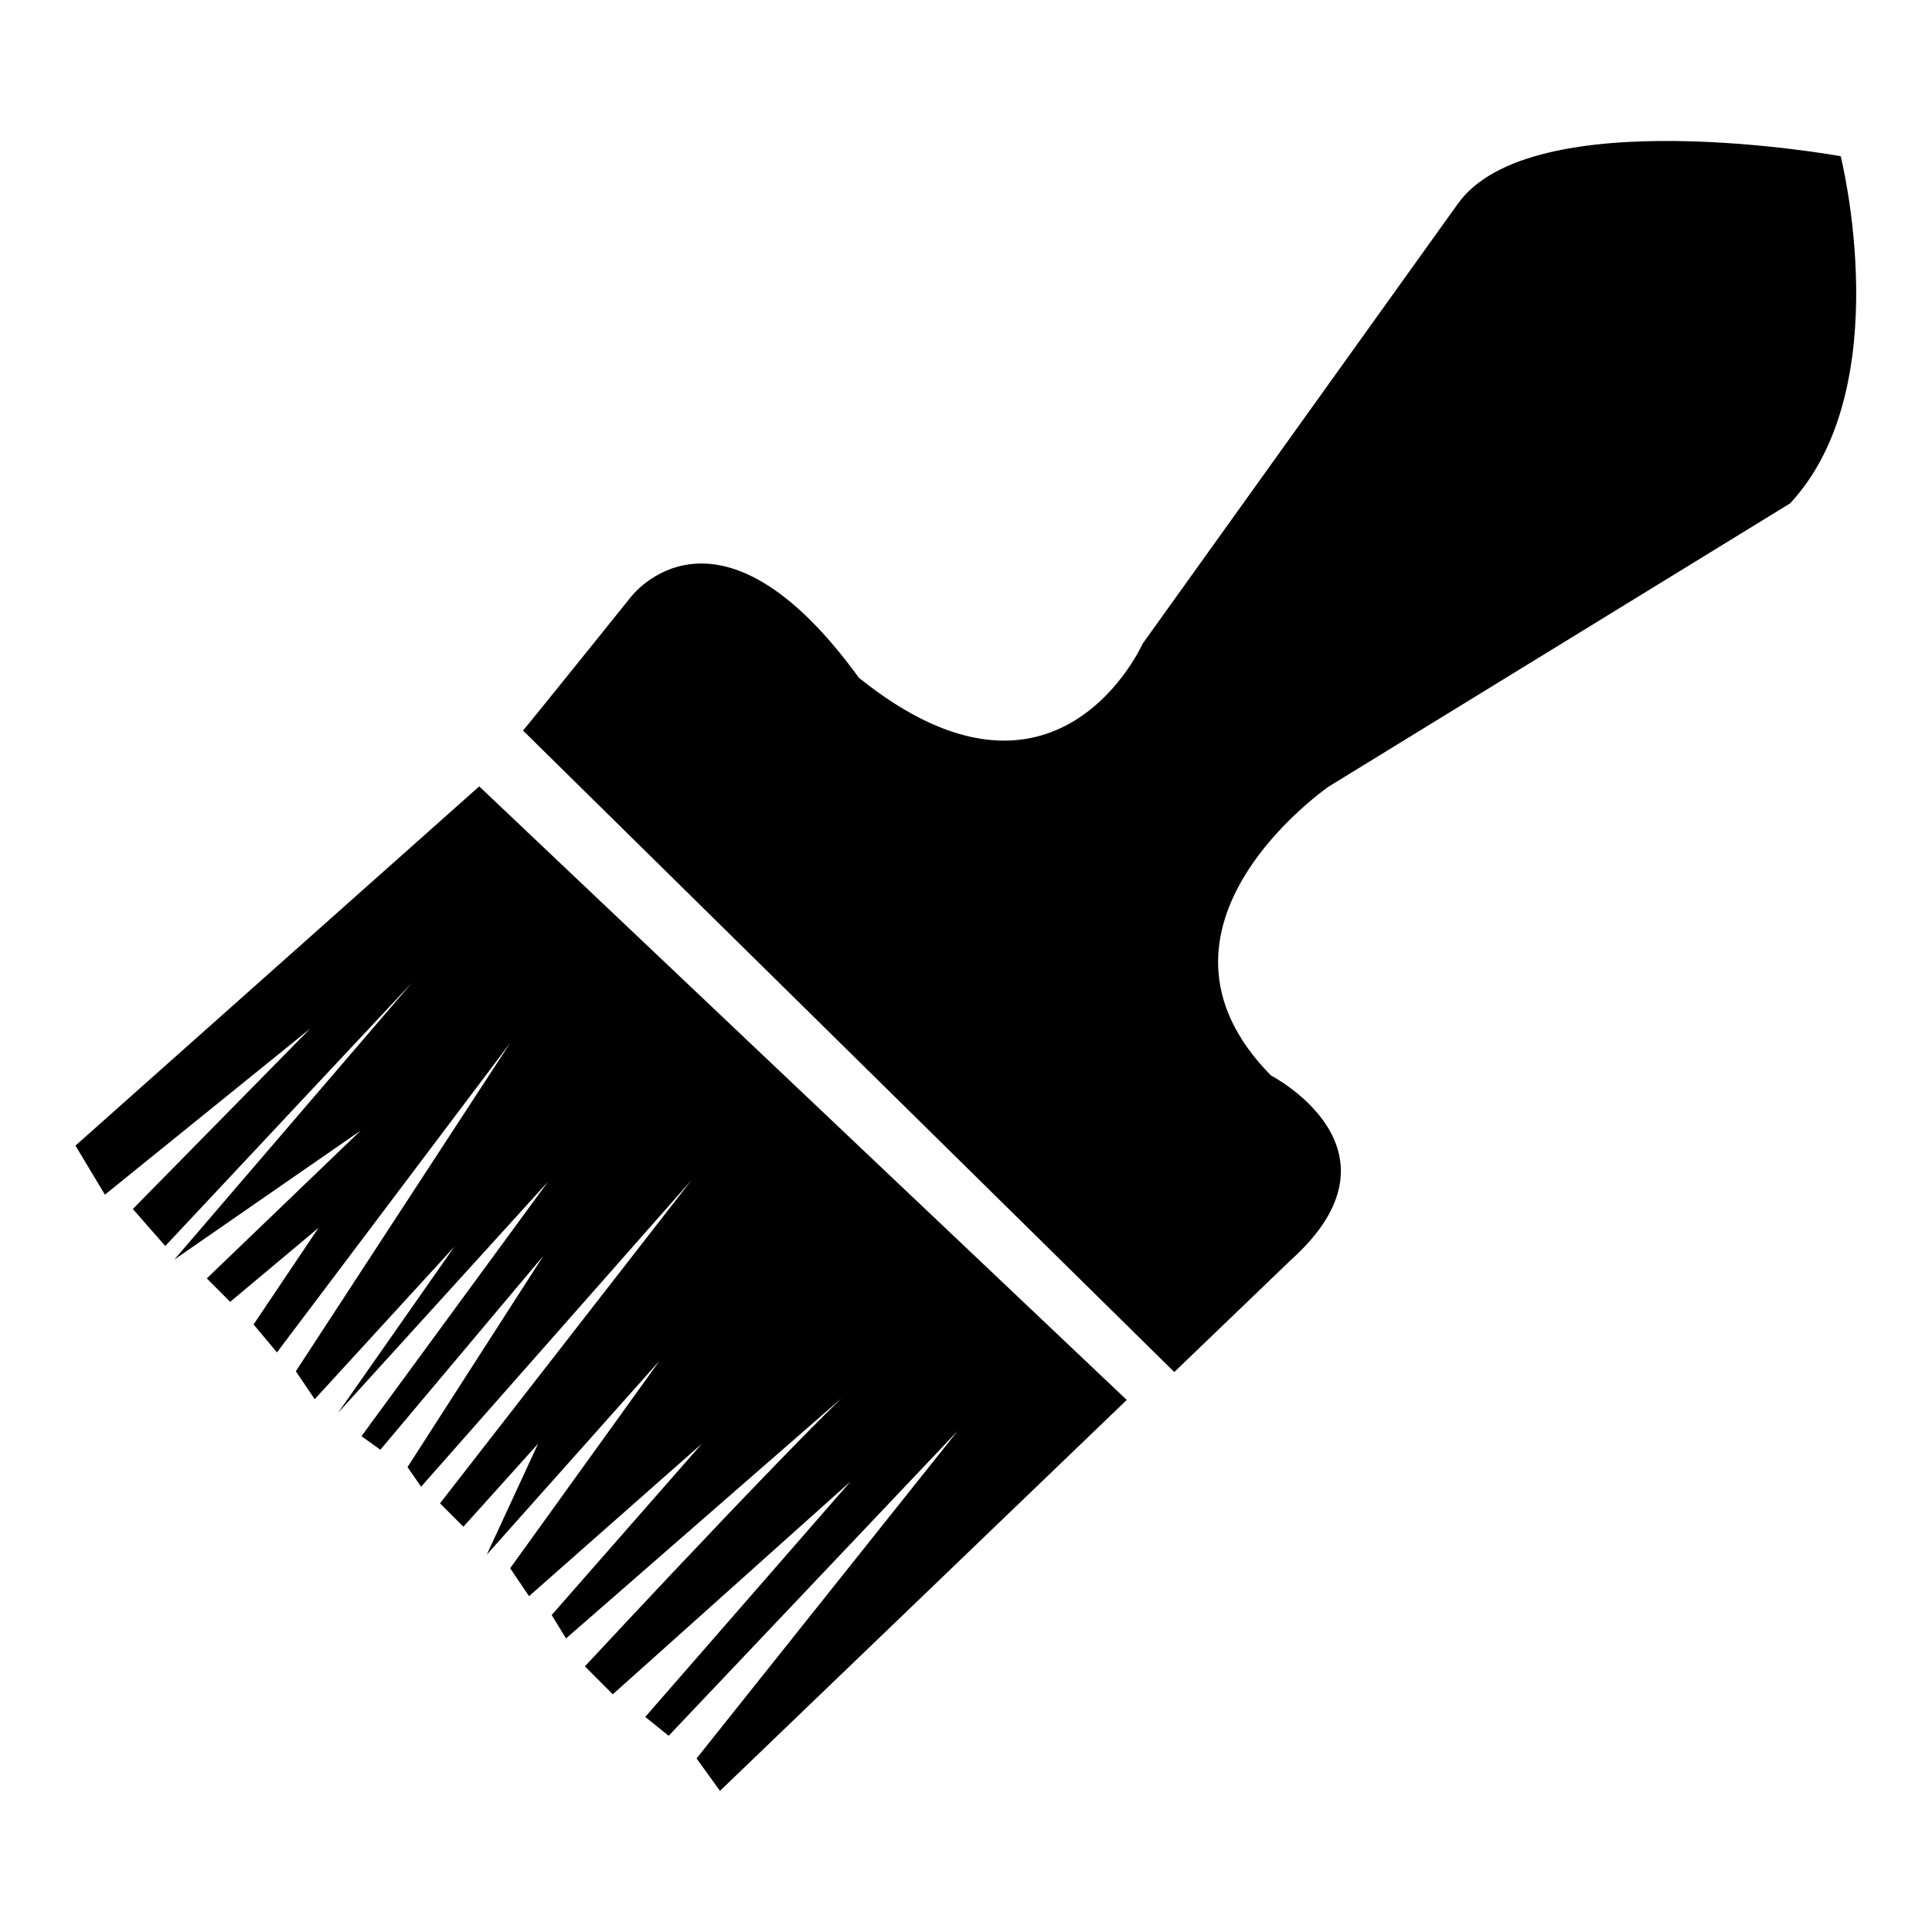 <?xml version="1.0" encoding="utf-8"?>
<!-- Svg Vector Icons : http://www.onlinewebfonts.com/icon -->
<!DOCTYPE svg PUBLIC "-//W3C//DTD SVG 1.1//EN" "http://www.w3.org/Graphics/SVG/1.1/DTD/svg11.dtd">
<svg version="1.1" xmlns="http://www.w3.org/2000/svg" xmlns:xlink="http://www.w3.org/1999/xlink" x="0px" y="0px" viewBox="0 0 256 256" enable-background="new 0 0 256 256" xml:space="preserve">
<g> <path fill="#000000" d="M69.3,96.8c0.4-0.4,14.3-17.7,14.3-17.7S95,63.9,113.8,89.8c26.2,21.1,37.6-4.5,37.6-4.5l41.7-58.2 c9.7-13.9,50.8-6.4,50.8-6.4s7.7,30.5-6.7,46l-61.1,37.5c0,0-27.1,18.6-7.7,38.3c0,0,19,9.8,2.6,24.5c0,0-15.1,14.5-15.4,14.8 L69.3,96.8z M221.9,33.3c4.3,0,7.8,3.4,7.8,7.7c0,4.2-3.5,7.7-7.8,7.7c-4.3,0-7.8-3.4-7.8-7.7C214.2,36.7,217.6,33.3,221.9,33.3z  M63.5,104.2L10,151.8l3.9,6.5l27.2-22l-23.5,23.9l4.3,4.9l32.7-34.9l-31.5,36.7l24.7-17.1l-20.4,19.6l3.1,3.1l11.7-9.8l-8.6,12.8 l3.1,3.7l30.9-41l-28.4,43.5l2.5,3.7l18.5-20.2l-15.4,22l27.8-30.6l-24.7,33.7l2.5,1.8l21.6-25.7L54,194.4l1.8,2.6l35.8-40.6 l-33.3,42.8l3.1,3.1l9.9-11l-6.8,14.7l22.9-25.7l-19.8,27.5l2.5,3.7l22.9-20.2L73.1,214l1.9,3.1l41.4-36.1 c-2.5,0.6-38.9,39.8-38.9,39.8l3.7,3.7l31.5-28.2l-27.2,31.2l3.1,2.5l38.3-40.4L92.3,233l3.1,4.3l53.9-51.8L63.5,104.2z"/></g>
</svg>